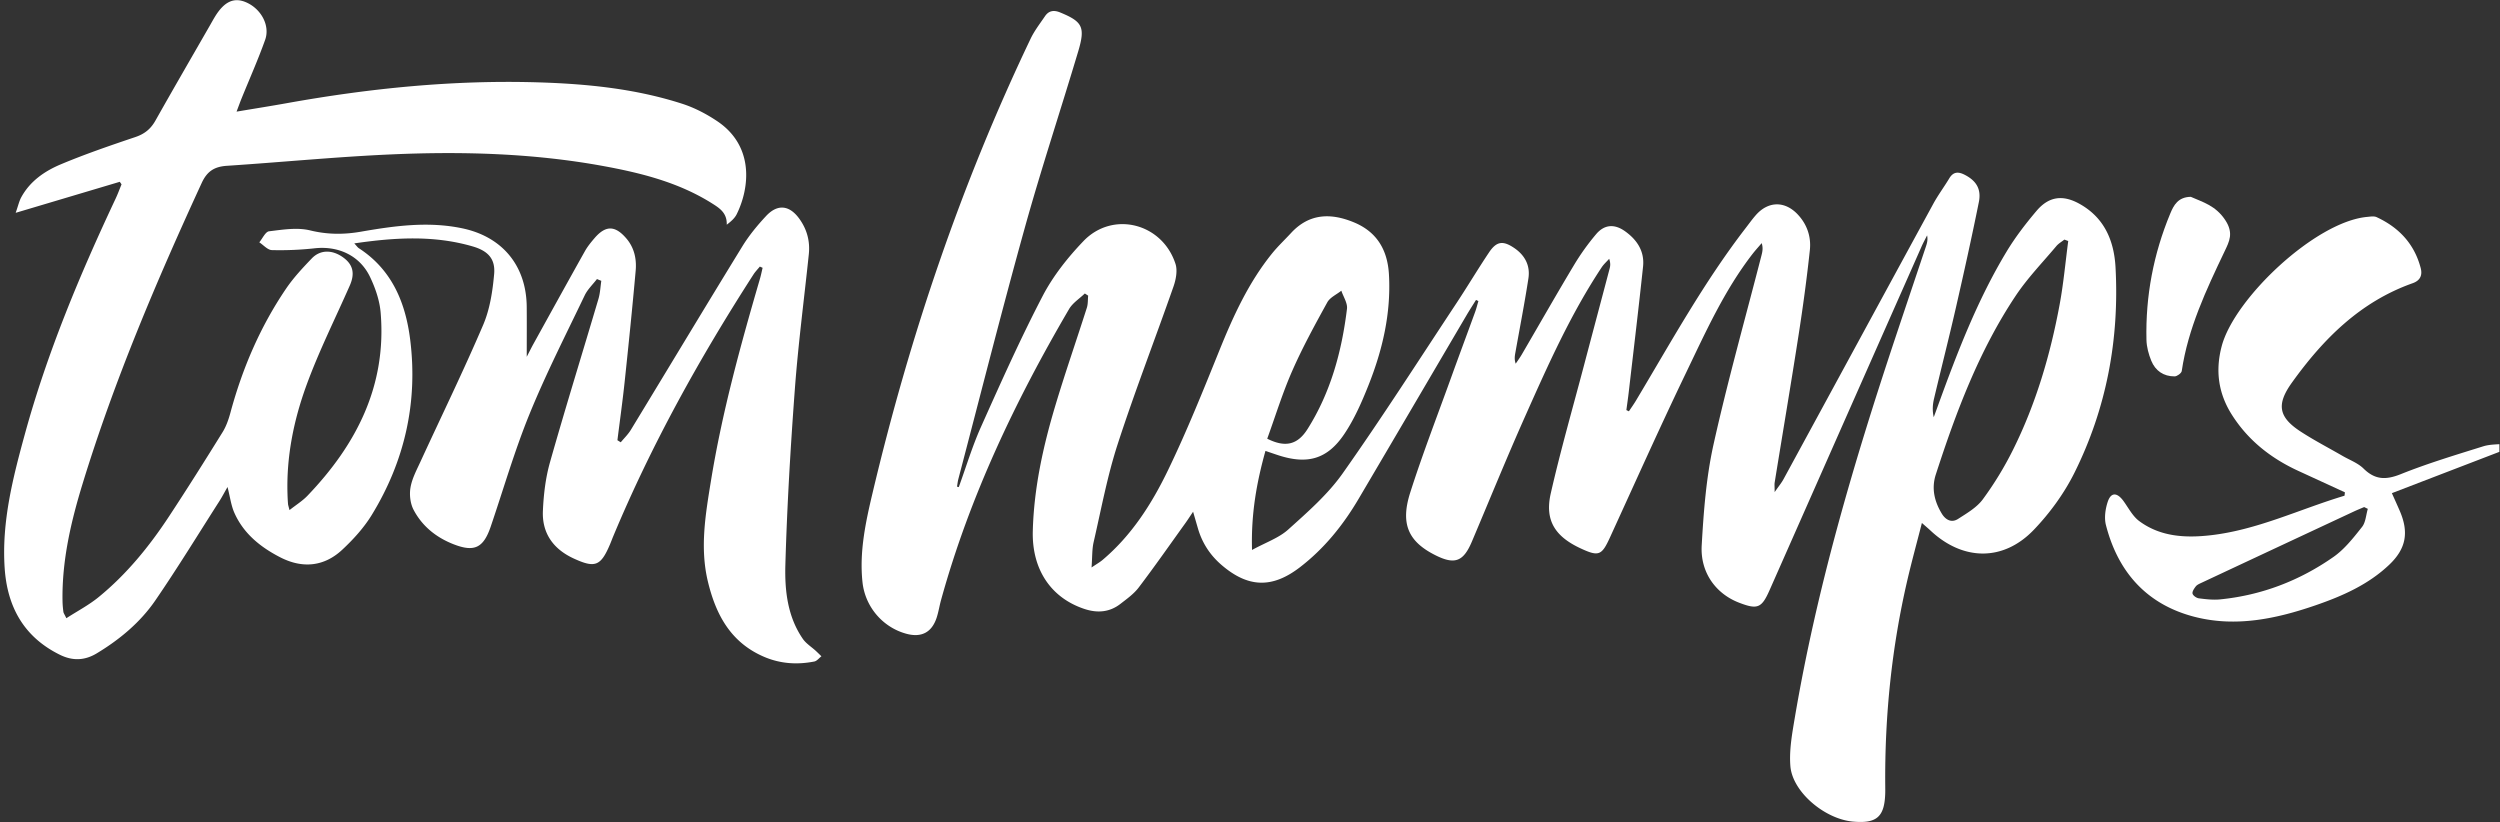 <svg xmlns="http://www.w3.org/2000/svg" xml:space="preserve" width="803.728" height="264.261">
    <rect width="100%" height="100%" fill="#333333" stroke="none"/>
    <defs>
        <clipPath clipPathUnits="userSpaceOnUse" id="a"><path d="M0 198.196h602.796V0H0z"/></clipPath>
    </defs>
    <g clip-path="url(#a)"  transform="matrix(1.333 0 0 -1.333 0 264.261)">
        <path d="M0 0c4.35-2.182 7.317-1.489 9.737 2.352 5.574 8.844 8.245 18.709 9.495 28.972.168 1.381-.876 2.91-1.359 4.37-1.154-.923-2.731-1.614-3.391-2.811-2.987-5.425-5.975-10.88-8.462-16.543C3.68 11.015 1.966 5.415 0 0m193.183 47.677-.927.347c-.652-.519-1.414-.946-1.94-1.572-3.322-3.956-6.962-7.711-9.813-11.989-8.836-13.255-14.383-28.045-19.259-43.102-1.082-3.34-.338-6.487 1.439-9.42.925-1.529 2.359-2.302 3.934-1.285 2.134 1.376 4.511 2.749 5.966 4.725a81.363 81.363 0 0 1 7.264 11.906c5.537 11.11 9.019 22.94 11.271 35.114.934 5.047 1.391 10.182 2.065 15.276M-74.394-11.677c1.763 4.841 3.246 9.808 5.345 14.499 4.753 10.621 9.507 21.265 14.876 31.578 2.513 4.826 6.054 9.29 9.836 13.242 7.075 7.392 19.016 4.352 22.209-5.471.525-1.615.113-3.779-.48-5.474-4.44-12.7-9.321-25.253-13.472-38.044-2.493-7.685-3.97-15.703-5.788-23.598-.4-1.736-.31-3.586-.501-6.113 1.229.834 1.987 1.256 2.637 1.804 7.02 5.916 11.877 13.532 15.783 21.618 4.569 9.458 8.495 19.237 12.433 28.985 3.347 8.285 7.035 16.34 12.691 23.336 1.407 1.74 3.055 3.284 4.577 4.932 4.408 4.774 9.648 4.853 15.192 2.547 5.535-2.302 8.08-6.673 8.412-12.566.528-9.341-1.544-18.206-4.961-26.772-1.619-4.057-3.413-8.156-5.842-11.753C14.47-4.972 9.671-6.251 2.739-4.013c-.971.314-1.935.653-3.167 1.069-2.136-7.648-3.489-15.176-3.239-23.889 3.325 1.824 6.464 2.886 8.726 4.923 4.665 4.202 9.534 8.448 13.119 13.523C27.685 5.076 36.57 18.979 45.666 32.73c2.667 4.033 5.141 8.194 7.834 12.208 1.818 2.707 3.367 2.885 6.07 1.055 2.603-1.762 3.894-4.264 3.422-7.33-.917-5.961-2.073-11.886-3.132-17.825-.149-.829-.311-1.656.067-2.748.484.728 1.006 1.433 1.445 2.186 4.221 7.234 8.364 14.514 12.671 21.696a56.72 56.72 0 0 0 5.273 7.351c1.993 2.362 4.412 2.521 6.927.746 2.937-2.073 4.789-4.861 4.397-8.561-1.072-10.117-2.29-20.22-3.458-30.328-.165-1.429-.376-2.852-.565-4.278l.608-.297c.566.854 1.169 1.687 1.694 2.565 8.469 14.148 16.424 28.622 26.54 41.723.791 1.024 1.546 2.084 2.402 3.052 2.99 3.383 6.987 3.429 10.083.141 2.272-2.414 3.265-5.41 2.927-8.582-.73-6.859-1.664-13.702-2.723-20.519-1.841-11.853-3.842-23.68-5.761-35.522-.081-.498-.011-1.02-.011-2.346.978 1.412 1.647 2.213 2.136 3.111 12.049 22.141 24.067 44.298 36.131 66.431 1.152 2.115 2.61 4.062 3.852 6.131.98 1.631 2.182 1.646 3.723.855 2.733-1.404 4.05-3.394 3.413-6.561-1.718-8.536-3.608-17.04-5.55-25.528-1.673-7.316-3.532-14.589-5.261-21.892-.333-1.407-.444-2.866-.072-4.487l.972 2.67c4.655 12.828 9.529 25.571 16.611 37.302 2.086 3.455 4.587 6.701 7.199 9.788 3.001 3.546 6.387 3.944 10.43 1.674 5.972-3.352 8.286-8.897 8.632-15.317.932-17.312-2.166-33.939-9.886-49.465-2.493-5.015-5.957-9.774-9.84-13.822-7.372-7.683-17.108-7.464-24.879-.182-.549.513-1.127.997-2.095 1.85-1.225-4.792-2.428-9.175-3.462-13.596-3.832-16.394-5.52-33.026-5.379-49.851.005-.519.013-1.037.002-1.556-.124-5.863-2.015-7.556-7.83-7.015-6.783.631-14.548 7.142-15.05 13.377-.306 3.802.405 7.743 1.048 11.556 5.283 31.313 14.246 61.66 24.258 91.725 2.453 7.365 4.937 14.719 7.399 22.08.267.799.482 1.616.27 2.642-.453-.908-.944-1.798-1.354-2.725a277816.896 277816.896 0 0 1-36.648-82.858c-1.904-4.308-2.897-4.719-7.359-3.001-5.566 2.142-9.377 7.26-9.003 13.809.466 8.163 1.088 16.43 2.858 24.382 3.408 15.311 7.673 30.432 11.577 45.633.222.867.396 1.746.036 2.891-.753-.885-1.542-1.742-2.252-2.66-6.763-8.752-11.27-18.79-16.017-28.654-6.321-13.137-12.271-26.452-18.345-39.708-1.981-4.323-2.701-4.628-7.09-2.585-6.153 2.865-8.646 6.761-7.18 13.209 2.35 10.332 5.285 20.531 7.988 30.783 2.066 7.838 4.161 15.668 6.227 23.506.171.649.222 1.329-.116 2.326-.611-.685-1.316-1.307-1.818-2.064-7.517-11.352-13.03-23.747-18.54-36.124-4.42-9.93-8.517-20.003-12.757-30.013-2.064-4.874-4.149-5.637-8.879-3.247-6.428 3.248-8.408 7.494-5.998 15.049 2.96 9.278 6.485 18.378 9.793 27.545 1.932 5.355 3.922 10.688 5.869 16.037.311.855.526 1.745.785 2.619l-.569.281c-.745-1.197-1.516-2.379-2.231-3.594C39.417 15.063 30.735.236 22.004-14.562c-3.718-6.303-8.256-11.927-14.093-16.423-6.696-5.157-12.512-4.988-18.934.536-2.76 2.374-4.663 5.295-5.684 8.79-.335 1.148-.667 2.296-1.173 4.044-.81-1.197-1.327-2.005-1.885-2.782-3.724-5.18-7.376-10.414-11.234-15.493-1.176-1.549-2.86-2.747-4.425-3.96-2.598-2.014-5.529-2.237-8.593-1.235-8.042 2.628-12.767 9.447-12.524 18.81.268 10.33 2.479 20.381 5.431 30.242 2.372 7.925 5.097 15.745 7.61 23.629.289.909.216 1.933.311 2.903-.267.175-.534.351-.802.525-1.286-1.243-2.935-2.275-3.805-3.763C-60.788 9.067-71.79-14.015-78.668-38.903c-.391-1.413-.608-2.878-1.064-4.266-1.17-3.558-3.675-4.854-7.291-3.878-5.708 1.54-9.963 6.5-10.595 12.459-.778 7.346.765 14.48 2.435 21.522 8.962 37.804 21.347 74.433 38.109 109.527.922 1.928 2.266 3.661 3.476 5.442.912 1.343 2.135 1.524 3.635.907 5.384-2.214 6.134-3.498 4.383-9.366-4.244-14.215-8.924-28.305-12.896-42.593-5.59-20.106-10.701-40.346-16.008-60.531-.162-.614-.227-1.254-.337-1.882l.427-.115" style="fill:#ffffff;fill-opacity:1;fill-rule:nonzero;stroke:none" transform="translate(305.63 92.439)"/>
        <path d="M0 0c-.52-.638-1.106-1.231-1.548-1.919-12.971-20.14-24.581-41.009-33.818-63.149-.265-.638-.502-1.287-.772-1.922-2.236-5.264-3.605-5.801-8.818-3.384-4.864 2.255-7.602 6.081-7.367 11.448.171 3.93.638 7.95 1.707 11.722 3.737 13.194 7.81 26.292 11.701 39.443.41 1.387.461 2.878.679 4.321l-1.049.43c-1.003-1.309-2.268-2.492-2.965-3.948-4.538-9.484-9.331-18.874-13.296-28.598-3.609-8.85-6.275-18.084-9.36-27.149-1.765-5.185-3.969-6.225-9.019-4.242-4.171 1.639-7.53 4.357-9.594 8.299-.8 1.528-1.034 3.66-.735 5.38.376 2.157 1.481 4.211 2.415 6.243 5.048 10.973 10.353 21.836 15.102 32.936 1.62 3.787 2.282 8.117 2.653 12.264.335 3.757-1.542 5.628-5.195 6.692-9.326 2.715-18.717 2.159-28.537.724.565-.599.798-.965 1.129-1.179 7.995-5.196 11.254-13.175 12.362-22.088 1.874-15.082-1.328-29.231-9.247-42.184-1.907-3.118-4.472-5.945-7.161-8.448-4.387-4.084-9.588-4.544-14.885-1.839-4.772 2.438-8.897 5.725-11.129 10.783-.776 1.763-1.015 3.763-1.638 6.198-.806-1.407-1.343-2.441-1.968-3.417-5.114-7.994-10.066-16.099-15.432-23.919-3.648-5.316-8.591-9.431-14.135-12.779-2.915-1.76-5.828-1.853-8.87-.358-8.708 4.281-12.722 11.559-13.346 20.953-.739 11.138 1.996 21.784 4.899 32.364 5.383 19.62 13.216 38.311 21.852 56.685.531 1.131.962 2.307 1.44 3.463l-.421.618-25.112-7.482c.626 1.785.847 2.829 1.333 3.728 2.125 3.922 5.68 6.347 9.589 7.984 5.876 2.462 11.924 4.532 17.965 6.57 2.21.745 3.69 1.957 4.818 3.96 4.364 7.748 8.829 15.439 13.256 23.151.387.675.759 1.358 1.169 2.018 2.215 3.562 4.53 4.61 7.415 3.373 3.614-1.55 5.864-5.58 4.621-9.067-1.708-4.789-3.786-9.446-5.697-14.162-.346-.853-.656-1.722-1.197-3.15 4.386.737 8.275 1.351 12.148 2.046 20.035 3.595 40.201 5.632 60.577 5.015 11.77-.356 23.46-1.522 34.73-5.154 2.988-.962 5.899-2.477 8.51-4.237C-1.333 29.033-2.443 19-5.573 12.645c-.483-.981-1.377-1.761-2.409-2.548.102 2.835-1.724 3.996-3.569 5.157-8.055 5.066-17.101 7.329-26.288 9.008-16.828 3.077-33.851 3.539-50.877 2.8-13.284-.577-26.535-1.885-39.809-2.757-2.977-.196-4.765-1.266-6.091-4.146-10.87-23.612-21.041-47.496-28.676-72.379-2.84-9.258-5.057-18.673-4.888-28.47.015-.861.095-1.725.209-2.579.042-.316.272-.608.714-1.538 2.694 1.74 5.435 3.174 7.783 5.09 6.75 5.509 12.208 12.217 16.979 19.463 4.416 6.708 8.696 13.505 12.927 20.332.889 1.434 1.46 3.122 1.905 4.766 2.888 10.668 7.197 20.705 13.413 29.852 1.78 2.619 3.987 4.977 6.188 7.272 2.049 2.136 4.929 2.12 7.515.276 2.435-1.736 2.945-3.881 1.644-6.834-3.51-7.964-7.423-15.781-10.408-23.937-3.089-8.438-4.897-17.271-4.606-26.382a44.1 44.1 0 0 1 .122-2.327c.027-.325.149-.642.357-1.496 1.605 1.268 3.131 2.21 4.333 3.464 11.828 12.343 19.135 26.57 17.648 44.184-.248 2.93-1.282 5.931-2.566 8.605-2.476 5.156-7.658 7.514-13.331 6.89a76.288 76.288 0 0 0-10.337-.436c-1.026.027-2.021 1.219-3.031 1.877.78.927 1.476 2.552 2.356 2.658 3.284.397 6.794.976 9.91.216 4.183-1.02 8.136-1.026 12.272-.305 8.103 1.411 16.246 2.531 24.448.801C-62.047 7.179-56.312.148-56.224-9.686c.035-3.754.006-7.508.006-12.074.768 1.485 1.159 2.286 1.591 3.066 4.133 7.474 8.254 14.954 12.431 22.403.628 1.121 1.462 2.144 2.302 3.124 2.71 3.159 4.979 3.127 7.704-.052 1.925-2.247 2.493-4.971 2.244-7.768-.796-8.942-1.713-17.874-2.659-26.802-.499-4.705-1.157-9.393-1.744-14.089l.803-.502c.817.993 1.768 1.903 2.43 2.991C-22.143-24.64-13.255-9.839-4.223 4.875c1.614 2.628 3.624 5.064 5.734 7.326 2.762 2.962 5.63 2.622 8.005-.655 1.851-2.555 2.625-5.424 2.297-8.56C10.682-7.836 9.26-18.636 8.45-29.481 7.396-43.598 6.563-57.742 6.158-71.889c-.177-6.165.495-12.497 4.202-17.885.788-1.144 2.081-1.94 3.134-2.906.463-.425.905-.871 1.357-1.308-.569-.435-1.085-1.137-1.714-1.261-4.158-.818-8.232-.546-12.179 1.158-8.016 3.459-11.592 10.197-13.498 18.171-1.94 8.118-.563 16.151.738 24.171C-9.117-35.191-4.676-19.056.014-2.982c.258.883.438 1.79.654 2.686z" style="fill:#ffffff;fill-opacity:1;fill-rule:nonzero;stroke:none" transform="translate(183.258 133.952)"/>
        <path d="m0 0-.882.431c-.78-.333-1.57-.644-2.337-1.002a35556.52 35556.52 0 0 1-37.005-17.312c-.461-.216-.985-.453-1.279-.836-.389-.507-.897-1.254-.765-1.736.135-.493.95-1.053 1.525-1.126 1.703-.217 3.457-.422 5.153-.252 9.994 1.001 19.131 4.517 27.31 10.238 2.679 1.874 4.819 4.622 6.883 7.227C-.509-3.248-.44-1.477 0 0m-5.522 3.984C-9.262 5.705-13 7.427-16.74 9.146c-6.582 3.025-12.08 7.323-16.016 13.499-3.306 5.187-4.054 10.707-2.474 16.629 3.073 11.519 22.603 30.009 35.088 31.14.754.068 1.634.233 2.264-.059 5.372-2.487 9.11-6.45 10.634-12.283.461-1.763-.145-3.017-1.941-3.653-12.609-4.466-21.544-13.409-29.124-23.981-3.759-5.244-3.26-8.311 2.141-11.819 3.251-2.113 6.713-3.904 10.075-5.848 1.718-.993 3.708-1.719 5.08-3.069 2.789-2.744 5.416-2.755 8.97-1.33 6.474 2.595 13.187 4.614 19.855 6.701 1.727.541 3.655.444 5.491.639l.266-1.257c-9.186-3.53-18.372-7.059-27.763-10.669.749-1.684 1.35-2.997 1.92-4.323 2.211-5.143 1.512-9.066-2.55-12.932-5.054-4.81-11.331-7.57-17.788-9.794-9.404-3.238-19.106-5.31-28.988-2.824-11.583 2.915-18.632 10.729-21.562 22.191-.438 1.714-.144 3.812.415 5.536.788 2.424 2.28 2.381 3.853.203 1.19-1.649 2.184-3.613 3.753-4.781 5.097-3.791 11.119-4.111 17.12-3.44 11.359 1.27 21.614 6.316 32.403 9.551z" style="fill:#ffffff;fill-opacity:1;fill-rule:nonzero;stroke:none" transform="translate(571.067 75.52)"/>
        <path d="M0 0c2.845-1.267 5.966-2.082 8.286-5.568 2.118-3.182 1.008-5.197-.151-7.628C3.719-22.458-.652-31.719-2.181-42.021c-.078-.523-1.122-1.282-1.719-1.285-2.666-.014-4.65 1.359-5.636 3.792-.636 1.569-1.113 3.316-1.152 4.995-.244 10.56 1.689 20.743 5.745 30.498C-4.111-2.018-3.07-.054 0 0" style="fill:#ffffff;fill-opacity:1;fill-rule:nonzero;stroke:none" transform="translate(528.369 150.776)"/>
    </g>
</svg>